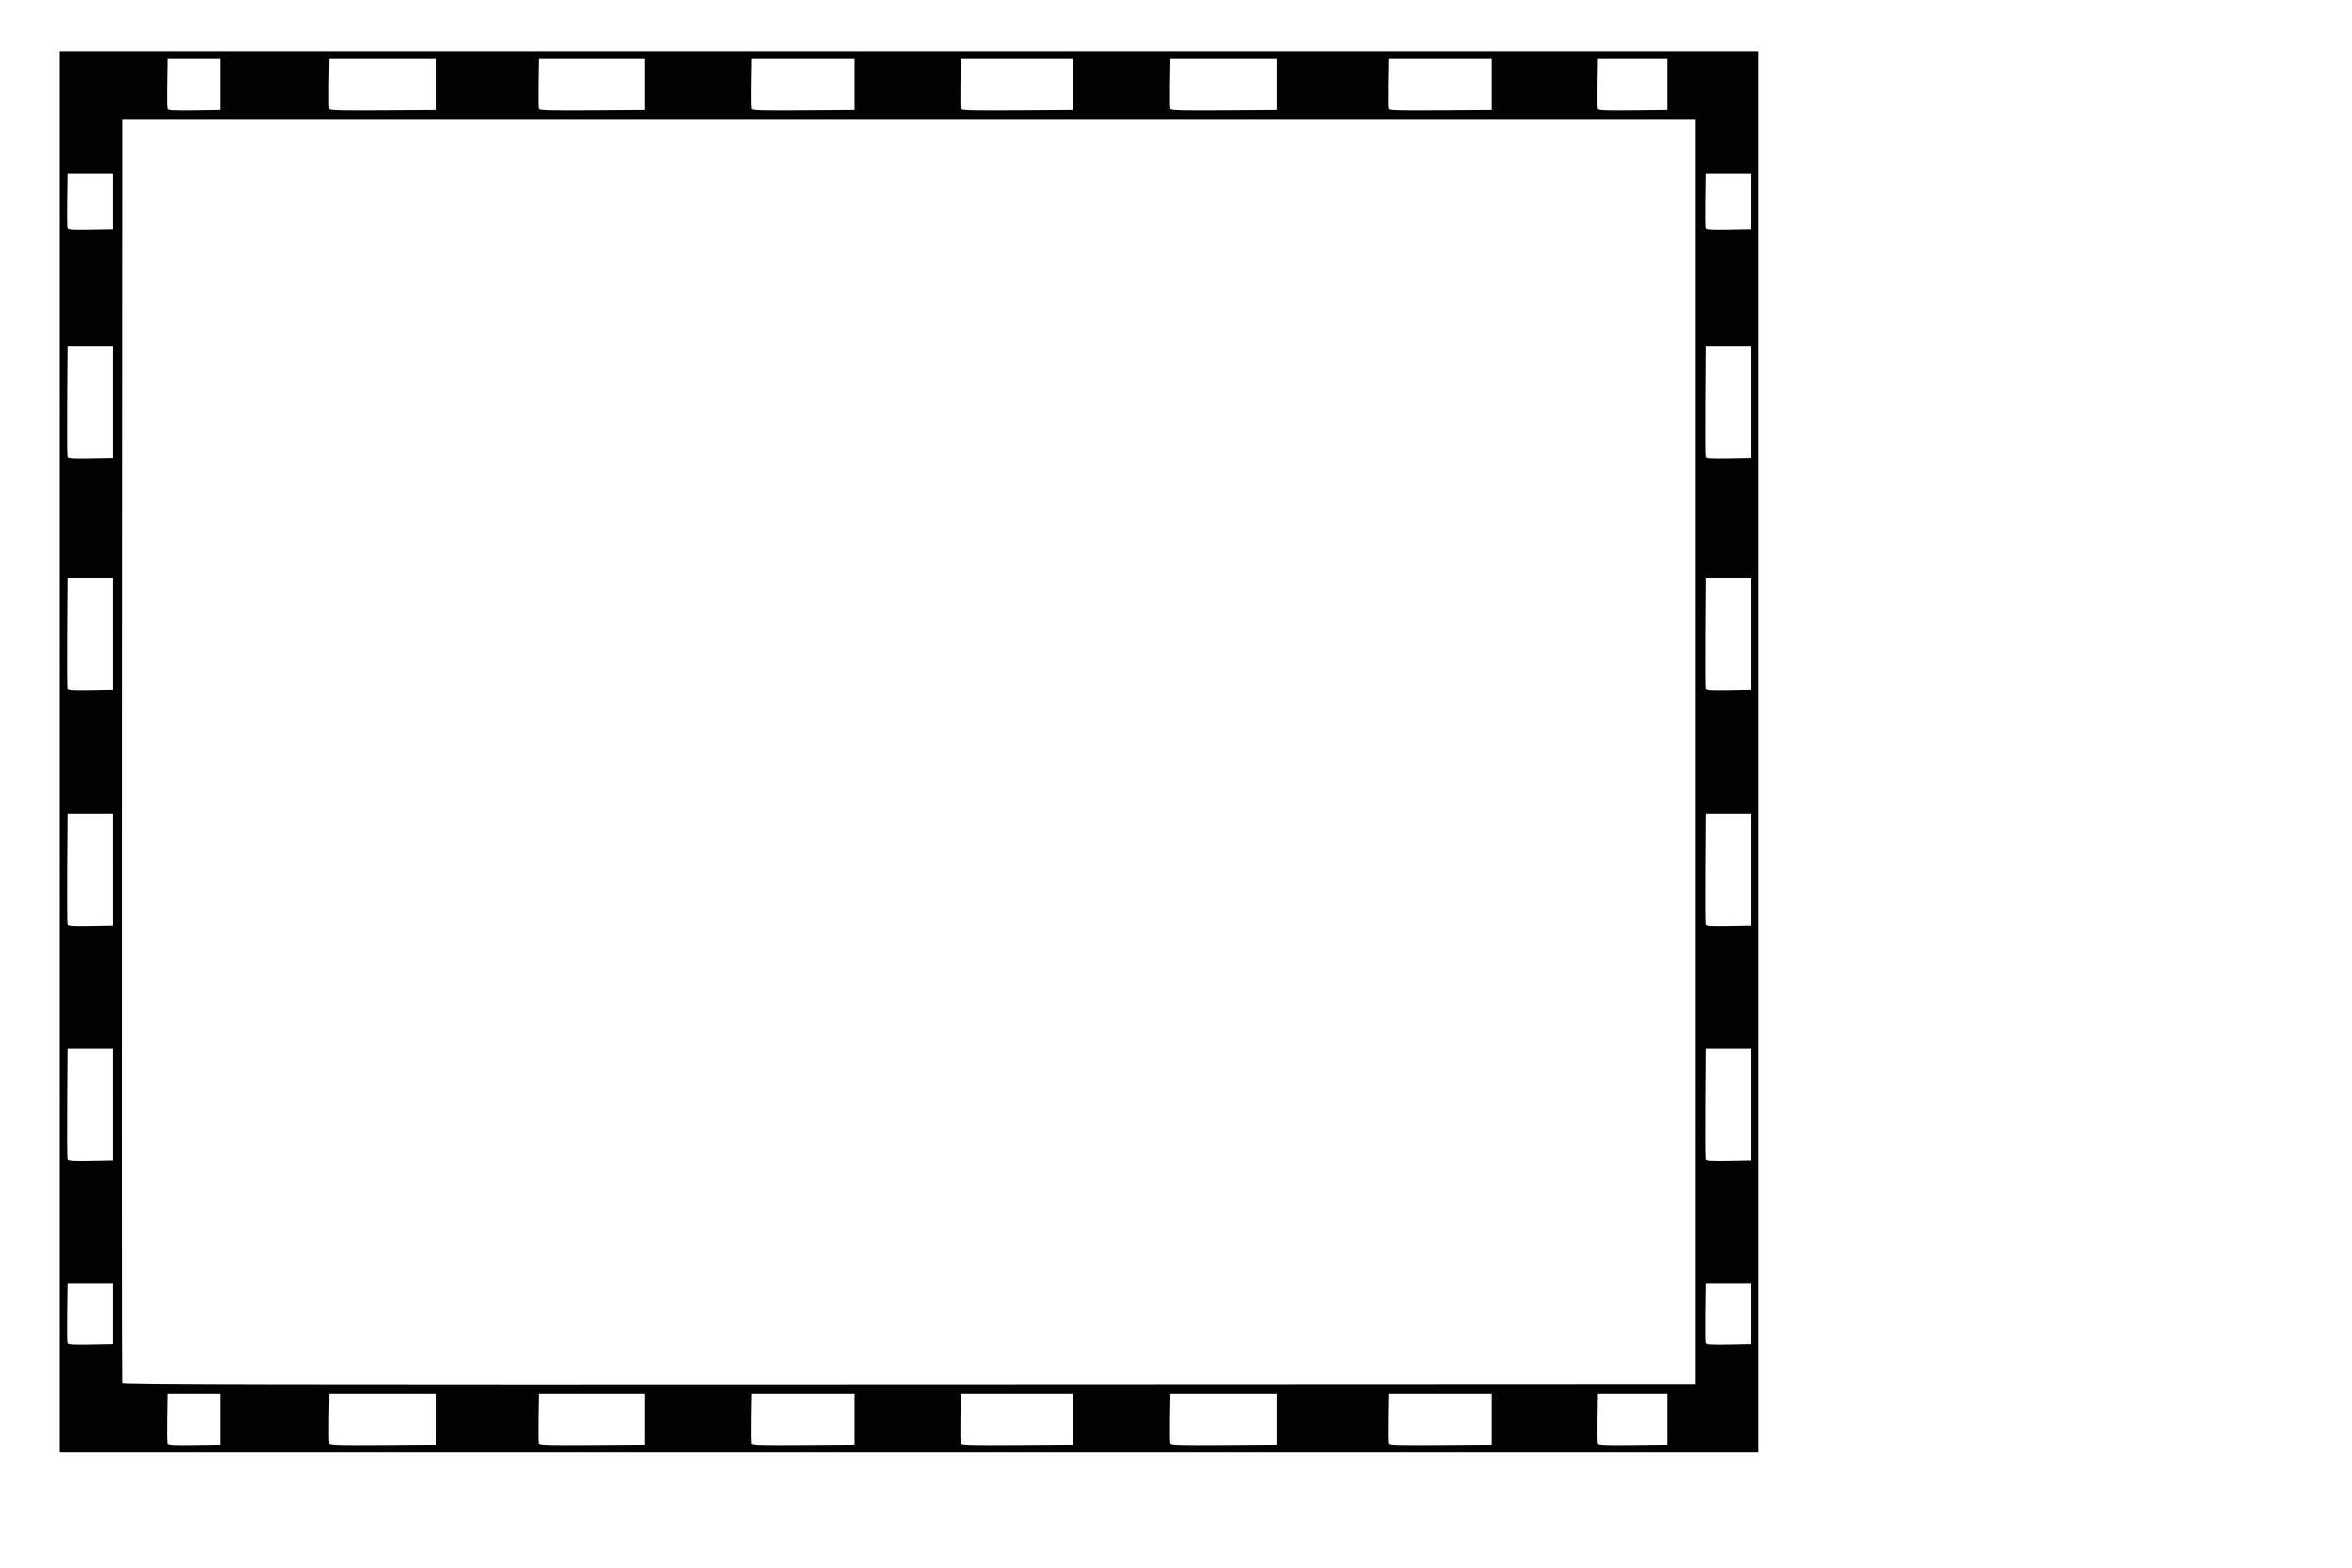 <?xml version="1.0"?>
<svg xmlns="http://www.w3.org/2000/svg" width="600" height="400" viewBox="0 0 600 400">
  <path fill="#020202" d="M15.237 191.837V13.061h433.398v357.553H15.237V191.837zm40.993 170.29v-6.502H42.866l-.099 6.127c-.055 3.37-.018 6.34.082 6.6.143.37 1.604.451 6.781.374l6.6-.099v-6.5zm54.897 0v-6.502H84.039l-.1 6.127c-.054 3.37-.018 6.337.081 6.595.145.376 2.868.45 13.644.375l13.463-.095v-6.5zm53.452 0v-6.502h-27.087l-.1 6.127c-.054 3.37-.018 6.337.08 6.595.145.376 2.868.45 13.644.375l13.463-.095v-6.5zm53.452 0v-6.502H191.666l-.1 6.127c-.054 3.37-.017 6.338.082 6.596.144.375 2.8.45 13.281.374l13.102-.095v-6.5zm55.62 0v-6.502h-28.532l-.1 6.127c-.054 3.37-.018 6.337.08 6.595.145.376 3.001.45 14.366.375l14.186-.095v-6.5zm52.007 0v-6.502h-27.087l-.1 6.127c-.054 3.37-.018 6.337.081 6.595.144.376 2.868.45 13.643.375l13.463-.095v-6.5zm54.897 0v-6.502H354.19l-.099 6.127c-.055 3.37-.018 6.338.08 6.596.145.375 2.802.45 13.283.374l13.101-.095v-6.5zm44.785 0v-6.502H407.643l-.1 6.127c-.054 3.37-.018 6.338.082 6.598.143.373 2.002.45 8.948.374l8.767-.097v-6.5zm7.223-170.29V30.577H31.31l-.092 160.899c-.051 88.494-.015 161.102.079 161.35.137.362 40.47.434 200.72.362l200.547-.09v-161.26zM28.781 335.22v-7.765H17.224l-.098 7.395c-.054 4.066-.017 7.605.082 7.864.14.365 1.458.448 5.877.371l5.696-.1v-7.765zm417.868 0v-7.765H435.09l-.098 7.395c-.054 4.066-.017 7.605.083 7.864.14.365 1.458.448 5.876.371l5.697-.1v-7.765zM28.78 281.767v-14.266H17.224l-.095 13.904c-.052 7.647-.015 14.112.083 14.365.135.354 1.508.439 5.873.363l5.696-.1v-14.266zm417.868 0v-14.266H435.09l-.094 13.904c-.052 7.647-.015 14.112.082 14.365.136.354 1.509.439 5.873.363l5.697-.1v-14.266zM28.78 221.814v-14.266H17.224l-.095 13.904c-.052 7.647-.015 14.111.083 14.365.135.354 1.508.439 5.873.362l5.696-.1v-14.265zm417.868 0v-14.266H435.09l-.094 13.904c-.052 7.647-.015 14.111.082 14.365.136.354 1.509.439 5.873.362l5.697-.1v-14.265zM28.78 161.86v-14.266H17.224l-.095 13.904c-.052 7.647-.015 14.112.083 14.366.135.354 1.508.438 5.873.362l5.696-.1V161.86zm417.868 0v-14.266H435.09l-.094 13.904c-.052 7.647-.015 14.112.082 14.366.136.354 1.509.438 5.873.362l5.697-.1V161.86zM28.78 102.63V88.362H17.224l-.095 13.904c-.052 7.647-.015 14.112.083 14.366.135.353 1.508.438 5.873.362l5.696-.1V102.63zm417.868 0V88.362H435.09l-.094 13.904c-.052 7.647-.015 14.112.082 14.366.136.353 1.509.438 5.873.362l5.697-.1V102.63zM28.78 51.343v-7.043H17.224l-.099 6.67c-.054 3.669-.017 6.883.082 7.142.141.368 1.448.45 5.878.373l5.696-.1v-7.042zm417.868 0v-7.043H435.09l-.098 6.67c-.055 3.669-.018 6.883.082 7.142.141.368 1.448.45 5.877.373l5.697-.1v-7.042zM56.229 21.548v-6.501H42.867l-.099 6.127c-.055 3.37-.018 6.339.082 6.599.143.37 1.604.452 6.781.374l6.6-.098v-6.501zm54.898 0v-6.501H84.039l-.1 6.127c-.054 3.37-.018 6.337.081 6.595.145.376 2.868.45 13.644.375l13.463-.095v-6.501zm53.452 0v-6.501h-27.087l-.1 6.127c-.054 3.37-.018 6.337.08 6.595.145.376 2.868.45 13.644.375l13.463-.095v-6.501zm53.452 0v-6.501H191.666l-.1 6.127c-.054 3.37-.017 6.337.082 6.595.144.376 2.8.45 13.281.375l13.102-.095v-6.501zm55.62 0v-6.501h-28.532l-.1 6.127c-.054 3.37-.018 6.337.08 6.595.145.376 3.001.45 14.366.374l14.186-.094v-6.501zm52.007 0v-6.501h-27.087l-.1 6.127c-.054 3.37-.018 6.337.081 6.595.144.376 2.868.45 13.643.375l13.463-.095v-6.501zm54.897 0v-6.501H354.19l-.099 6.127c-.055 3.37-.018 6.337.08 6.595.145.376 2.802.45 13.283.375l13.101-.095v-6.501zm44.785 0v-6.501H407.643l-.1 6.127c-.054 3.37-.018 6.338.082 6.597.143.373 2.002.451 8.948.375l8.767-.097v-6.501z"/>
</svg>
